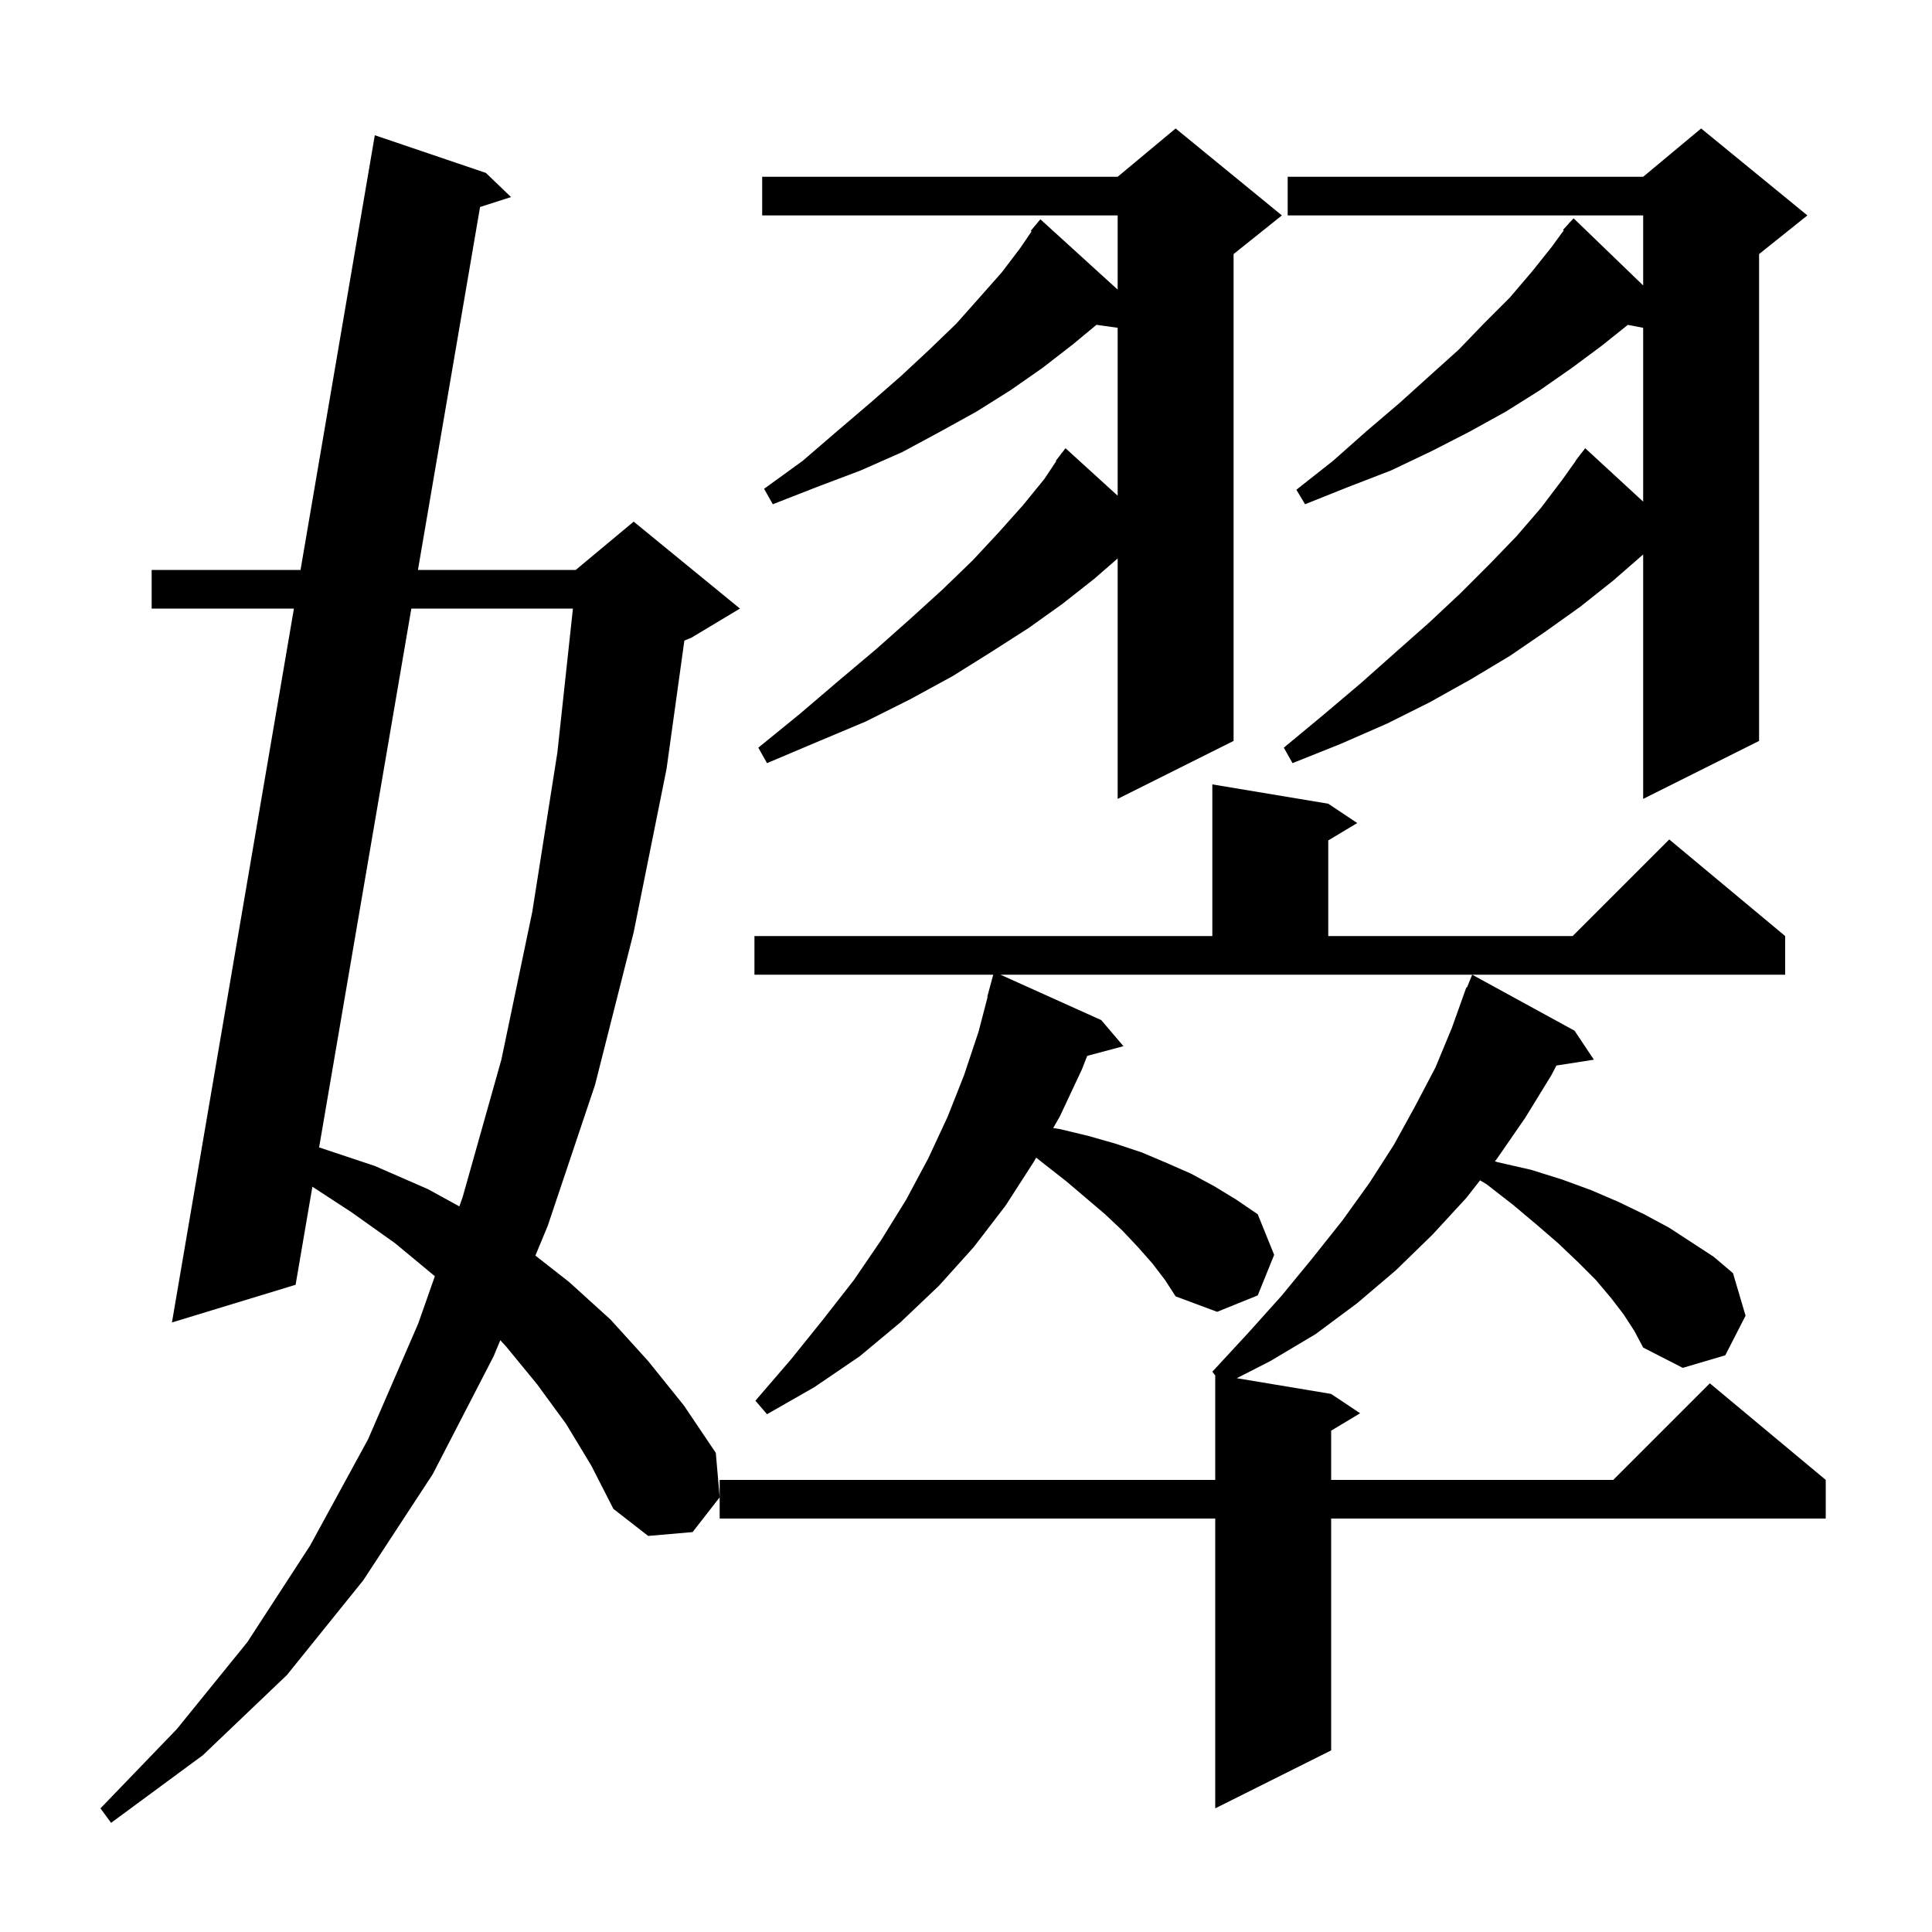 <svg xmlns="http://www.w3.org/2000/svg" xmlns:xlink="http://www.w3.org/1999/xlink" version="1.1" baseProfile="full" viewBox="0 0 200 200" width="200" height="200"><g fill="currentColor"><path d="M 58.6 147.4 L 55.6 143.3 L 52.4 139.4 L 51.79 138.737 L 51.1 140.4 L 44.8 152.6 L 37.6 163.6 L 29.7 173.4 L 21.0 181.7 L 11.5 188.7 L 10.4 187.2 L 18.3 179.0 L 25.6 170.0 L 32.1 160.0 L 38.1 149.0 L 43.3 137.0 L 45.016 132.114 L 45.0 132.1 L 40.9 128.7 L 36.4 125.5 L 32.338 122.847 L 30.6 133.0 L 17.8 136.9 L 30.427 63.0 L 15.7 63.0 L 15.7 59.0 L 31.111 59.0 L 38.8 14.0 L 50.3 17.9 L 52.9 20.4 L 49.696 21.428 L 43.266 59.0 L 59.6 59.0 L 65.6 54.0 L 76.6 63.0 L 71.6 66.0 L 70.845 66.314 L 69.0 79.6 L 65.6 96.5 L 61.6 112.3 L 56.7 126.9 L 55.423 129.979 L 58.9 132.7 L 63.2 136.6 L 67.1 140.9 L 70.8 145.5 L 74.1 150.4 L 74.5 155.0 L 71.7 158.6 L 67.1 159.0 L 63.5 156.2 L 61.2 151.7 Z M 168.1 136.1 L 166.8 134.4 L 165.2 132.5 L 163.4 130.7 L 161.3 128.7 L 159.1 126.8 L 156.6 124.7 L 153.9 122.6 L 153.214 122.188 L 151.8 124.0 L 148.3 127.8 L 144.5 131.5 L 140.5 134.9 L 136.2 138.1 L 131.5 140.9 L 128.028 142.671 L 137.8 144.3 L 140.8 146.3 L 137.8 148.1 L 137.8 153.2 L 167.0 153.2 L 177.0 143.2 L 189.0 153.2 L 189.0 157.2 L 137.8 157.2 L 137.8 181.2 L 125.8 187.2 L 125.8 157.2 L 74.5 157.2 L 74.5 153.2 L 125.8 153.2 L 125.8 142.382 L 125.5 142.0 L 129.2 138.0 L 132.7 134.1 L 135.9 130.2 L 139.0 126.3 L 141.8 122.4 L 144.3 118.5 L 146.5 114.5 L 148.6 110.5 L 150.3 106.4 L 151.8 102.2 L 151.859 102.224 L 152.4 100.9 L 163.0 106.7 L 165.0 109.7 L 161.121 110.302 L 160.6 111.3 L 157.9 115.7 L 155.0 119.9 L 154.755 120.214 L 155.0 120.3 L 158.5 121.1 L 161.7 122.1 L 164.7 123.2 L 167.5 124.4 L 170.2 125.7 L 172.8 127.1 L 177.4 130.1 L 179.4 131.8 L 180.7 136.2 L 178.6 140.3 L 174.2 141.6 L 170.1 139.5 L 169.2 137.8 Z M 114.0 105.6 L 116.3 108.3 L 112.547 109.305 L 112.0 110.7 L 109.7 115.6 L 109.025 116.775 L 109.8 116.9 L 112.7 117.6 L 115.5 118.4 L 118.2 119.3 L 120.8 120.4 L 123.3 121.5 L 125.7 122.8 L 128.0 124.2 L 130.2 125.7 L 131.9 129.9 L 130.2 134.1 L 126.0 135.8 L 121.7 134.2 L 120.6 132.5 L 119.3 130.8 L 117.8 129.1 L 116.2 127.4 L 114.4 125.7 L 110.4 122.3 L 108.1 120.5 L 107.265 119.839 L 107.0 120.3 L 104.1 124.8 L 100.8 129.1 L 97.2 133.1 L 93.2 136.9 L 89.0 140.4 L 84.3 143.6 L 79.4 146.4 L 78.2 145.0 L 81.9 140.7 L 85.2 136.6 L 88.4 132.5 L 91.2 128.4 L 93.8 124.2 L 96.1 119.9 L 98.1 115.6 L 99.8 111.3 L 101.3 106.8 L 102.237 103.208 L 102.2 103.2 L 102.819 100.9 L 78.1 100.9 L 78.1 96.9 L 125.5 96.9 L 125.5 81.2 L 137.5 83.2 L 140.5 85.2 L 137.5 87.0 L 137.5 96.9 L 162.8 96.9 L 172.8 86.9 L 184.8 96.9 L 184.8 100.9 L 103.566 100.9 Z M 42.581 63.0 L 33.033 118.786 L 33.1 118.8 L 38.8 120.7 L 44.3 123.1 L 47.554 124.886 L 47.9 123.9 L 51.9 109.7 L 55.1 94.4 L 57.7 77.9 L 59.309 63.0 Z M 132.7 22.3 L 127.7 26.3 L 127.7 76.7 L 115.7 82.7 L 115.7 57.81 L 113.3 59.9 L 110.0 62.5 L 106.5 65.0 L 102.6 67.5 L 98.6 70.0 L 94.2 72.4 L 89.6 74.7 L 84.6 76.8 L 79.4 79.0 L 78.5 77.4 L 82.8 73.9 L 86.9 70.4 L 90.7 67.2 L 94.3 64.0 L 97.6 61.0 L 100.7 58.0 L 103.4 55.1 L 105.9 52.3 L 108.1 49.6 L 109.346 47.731 L 109.3 47.7 L 109.8 47.05 L 109.9 46.9 L 109.909 46.908 L 110.3 46.4 L 115.7 51.315 L 115.7 33.933 L 113.507 33.626 L 111.0 35.7 L 107.9 38.1 L 104.6 40.4 L 101.1 42.6 L 97.3 44.7 L 93.4 46.8 L 89.1 48.7 L 84.6 50.4 L 80.0 52.2 L 79.1 50.6 L 83.1 47.7 L 86.7 44.6 L 90.1 41.7 L 93.3 38.9 L 96.2 36.2 L 99.0 33.5 L 101.4 30.8 L 103.7 28.2 L 105.6 25.7 L 106.784 23.959 L 106.7 23.9 L 107.7 22.7 L 115.7 29.981 L 115.7 22.3 L 78.9 22.3 L 78.9 18.3 L 115.7 18.3 L 121.7 13.3 Z M 187.1 22.3 L 182.1 26.3 L 182.1 76.7 L 170.1 82.7 L 170.1 57.4 L 167.0 60.1 L 163.6 62.8 L 160.1 65.3 L 156.3 67.9 L 152.3 70.3 L 148.0 72.7 L 143.6 74.9 L 138.8 77.0 L 133.8 79.0 L 132.9 77.4 L 137.0 74.0 L 140.9 70.7 L 144.5 67.5 L 148.0 64.4 L 151.2 61.4 L 154.2 58.4 L 157.0 55.5 L 159.5 52.6 L 161.7 49.7 L 163.119 47.713 L 163.1 47.7 L 163.5 47.18 L 163.7 46.9 L 163.709 46.908 L 164.1 46.4 L 170.1 51.928 L 170.1 33.937 L 168.512 33.63 L 165.8 35.8 L 162.7 38.1 L 159.4 40.4 L 155.9 42.6 L 152.1 44.7 L 148.2 46.7 L 144.0 48.7 L 139.6 50.4 L 135.1 52.2 L 134.2 50.7 L 138.0 47.7 L 141.5 44.6 L 144.9 41.7 L 148.0 38.9 L 151.0 36.2 L 153.7 33.4 L 156.3 30.8 L 158.6 28.1 L 160.6 25.6 L 161.875 23.855 L 161.8 23.8 L 162.369 23.179 L 162.5 23.0 L 162.518 23.016 L 162.9 22.6 L 170.1 29.549 L 170.1 22.3 L 133.3 22.3 L 133.3 18.3 L 170.1 18.3 L 176.1 13.3 Z "/></g></svg>